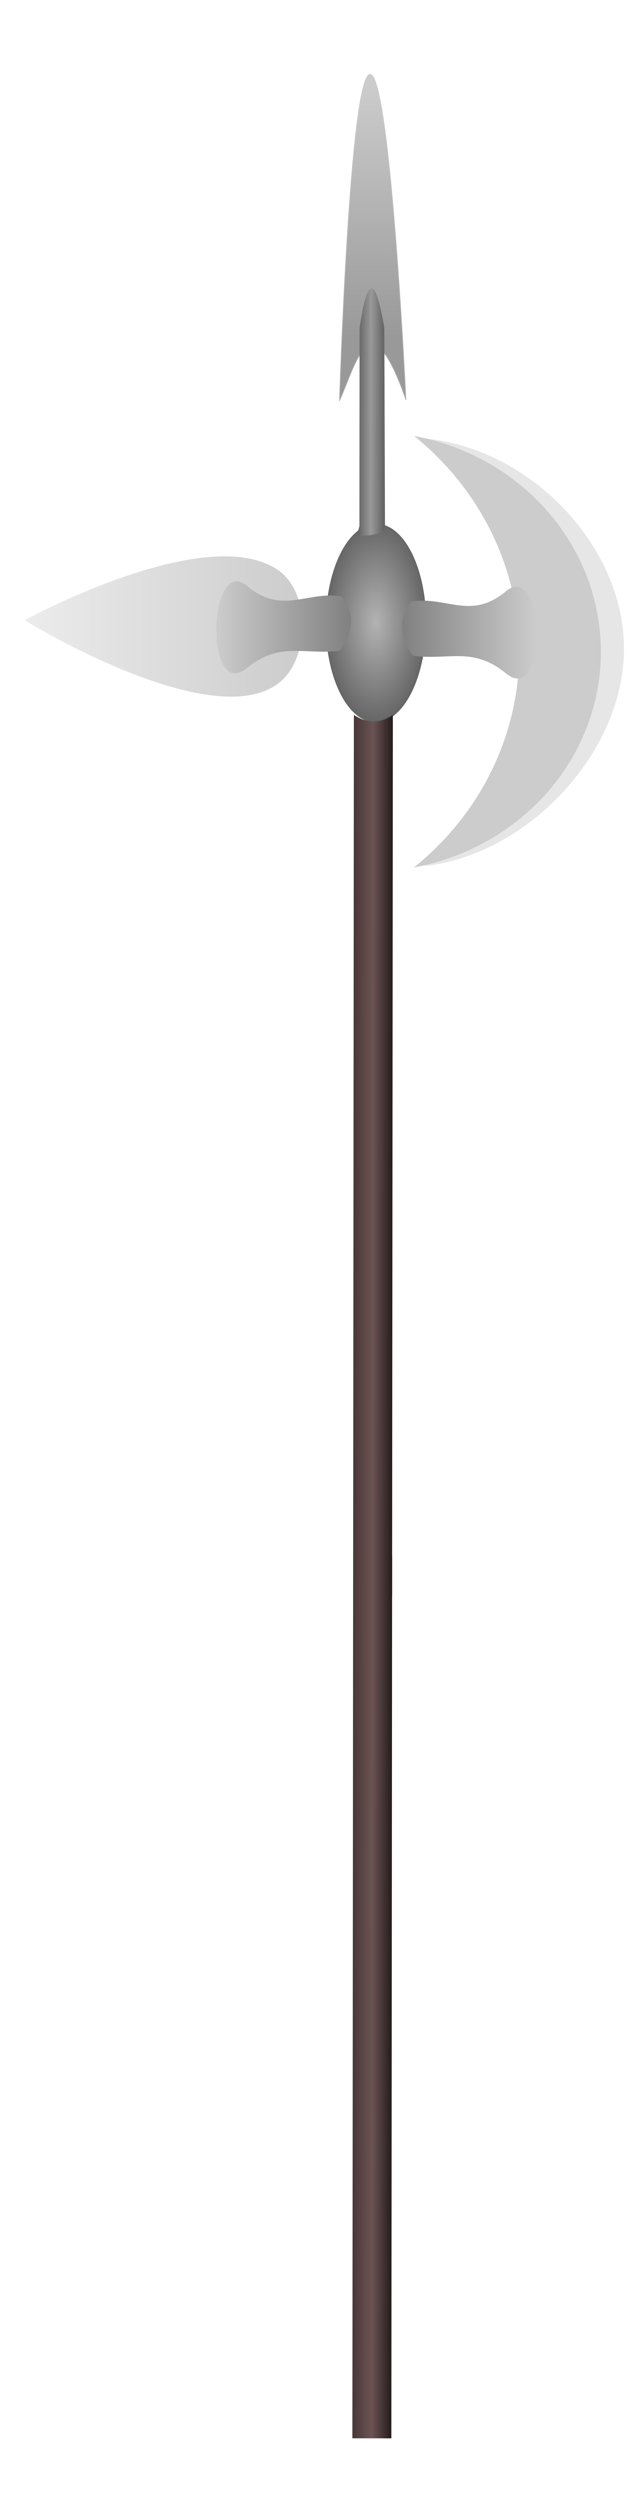 <?xml version="1.0" encoding="UTF-8" standalone="no"?>
<!-- Created with Inkscape (http://www.inkscape.org/) -->

<svg
   xmlns:dc="http://purl.org/dc/elements/1.1/"
   xmlns:cc="http://creativecommons.org/ns#"
   xmlns:rdf="http://www.w3.org/1999/02/22-rdf-syntax-ns#"
   xmlns:svg="http://www.w3.org/2000/svg"
   xmlns="http://www.w3.org/2000/svg"
   xmlns:xlink="http://www.w3.org/1999/xlink"
   xmlns:sodipodi="http://sodipodi.sourceforge.net/DTD/sodipodi-0.dtd"
   xmlns:inkscape="http://www.inkscape.org/namespaces/inkscape"
   width="50.296mm"
   height="195.321mm"
   viewBox="0 0 178.214 692.081"
   id="svg2"
   version="1.1"
   inkscape:version="0.91 r13725"
   sodipodi:docname="halabarda.svg">
  <defs
     id="defs4">
    <linearGradient
       inkscape:collect="always"
       id="linearGradient4268">
      <stop
         style="stop-color:#cccccc;stop-opacity:1"
         offset="0"
         id="stop4270" />
      <stop
         style="stop-color:#ececec;stop-opacity:1"
         offset="1"
         id="stop4272" />
    </linearGradient>
    <linearGradient
       id="linearGradient4220"
       inkscape:collect="always">
      <stop
         id="stop4222"
         offset="0"
         style="stop-color:#cccccc;stop-opacity:1" />
      <stop
         id="stop4224"
         offset="1"
         style="stop-color:#ececec;stop-opacity:1" />
    </linearGradient>
    <linearGradient
       inkscape:collect="always"
       id="linearGradient4446">
      <stop
         style="stop-color:#999999;stop-opacity:1"
         offset="0"
         id="stop4448" />
      <stop
         style="stop-color:#cccccc;stop-opacity:1"
         offset="1"
         id="stop4450" />
    </linearGradient>
    <linearGradient
       inkscape:collect="always"
       id="linearGradient4430">
      <stop
         style="stop-color:#b3b3b3;stop-opacity:1"
         offset="0"
         id="stop4432" />
      <stop
         style="stop-color:#cccccc;stop-opacity:1"
         offset="1"
         id="stop4434" />
    </linearGradient>
    <inkscape:path-effect
       effect="skeletal"
       id="path-effect4426"
       is_visible="true"
       pattern="M 0,5 C 0,2.24 2.24,0 5,0 7.76,0 10,2.24 10,5 10,7.76 7.76,10 5,10 2.24,10 0,7.76 0,5 Z"
       copytype="single_stretched"
       prop_scale="1"
       scale_y_rel="false"
       spacing="0"
       normal_offset="0"
       tang_offset="0"
       prop_units="false"
       vertical_pattern="false"
       fuse_tolerance="0" />
    <linearGradient
       inkscape:collect="always"
       id="linearGradient4413">
      <stop
         style="stop-color:#666666;stop-opacity:1;"
         offset="0"
         id="stop4415" />
      <stop
         id="stop4421"
         offset="0.505"
         style="stop-color:#999999;stop-opacity:1" />
      <stop
         style="stop-color:#666666;stop-opacity:1"
         offset="1"
         id="stop4417" />
    </linearGradient>
    <linearGradient
       inkscape:collect="always"
       id="linearGradient4400">
      <stop
         style="stop-color:#241c1c;stop-opacity:1;"
         offset="0"
         id="stop4402" />
      <stop
         id="stop4408"
         offset="0.506"
         style="stop-color:#6c5353;stop-opacity:1" />
      <stop
         style="stop-color:#483737;stop-opacity:1"
         offset="1"
         id="stop4404" />
    </linearGradient>
    <linearGradient
       inkscape:collect="always"
       id="linearGradient4352">
      <stop
         style="stop-color:#cccccc;stop-opacity:1"
         offset="0"
         id="stop4354" />
      <stop
         style="stop-color:#808080;stop-opacity:1"
         offset="1"
         id="stop4356" />
    </linearGradient>
    <linearGradient
       inkscape:collect="always"
       id="linearGradient4234">
      <stop
         style="stop-color:#b3b3b3;stop-opacity:1"
         offset="0"
         id="stop4236" />
      <stop
         style="stop-color:#666666;stop-opacity:1"
         offset="1"
         id="stop4238" />
    </linearGradient>
    <radialGradient
       inkscape:collect="always"
       xlink:href="#linearGradient4234"
       id="radialGradient4240"
       cx="-400"
       cy="717.362"
       fx="-400"
       fy="717.362"
       r="40"
       gradientTransform="matrix(0.503,0,0,0.726,790.675,-184.025)"
       gradientUnits="userSpaceOnUse" />
    <linearGradient
       inkscape:collect="always"
       xlink:href="#linearGradient4352"
       id="linearGradient4358"
       x1="-538.031"
       y1="438.799"
       x2="-435.71"
       y2="438.799"
       gradientUnits="userSpaceOnUse"
       gradientTransform="matrix(0.364,-3.8879977e-4,2.8152145e-4,0.323,525.979,93.424)" />
    <linearGradient
       gradientTransform="matrix(-0.364,3.8879977e-4,2.8152145e-4,0.323,222.658,92.351)"
       inkscape:collect="always"
       xlink:href="#linearGradient4352"
       id="linearGradient4358-2"
       x1="-538.031"
       y1="438.799"
       x2="-435.71"
       y2="438.799"
       gradientUnits="userSpaceOnUse" />
    <linearGradient
       inkscape:collect="always"
       xlink:href="#linearGradient4400"
       id="linearGradient4406"
       x1="-420.244"
       y1="892.85"
       x2="-380.244"
       y2="892.85"
       gradientUnits="userSpaceOnUse"
       gradientTransform="matrix(1,0,0,0.802,-12.959,-367.536)" />
    <linearGradient
       inkscape:collect="always"
       xlink:href="#linearGradient4413"
       id="linearGradient4419"
       x1="-660"
       y1="292.362"
       x2="-620"
       y2="292.362"
       gradientUnits="userSpaceOnUse"
       gradientTransform="matrix(0.171,-1.8286375e-4,5.960965e-4,0.685,485.215,-21.71)" />
    <linearGradient
       inkscape:collect="always"
       xlink:href="#linearGradient4430"
       id="linearGradient4436"
       x1="-400"
       y1="212.362"
       x2="-400"
       y2="-27.638"
       gradientUnits="userSpaceOnUse"
       gradientTransform="matrix(0.24,-3.5167416e-4,1.8575597e-4,0.293,471.511,91.516)" />
    <linearGradient
       inkscape:collect="always"
       xlink:href="#linearGradient4446"
       id="linearGradient4452"
       x1="-400"
       y1="212.362"
       x2="-400"
       y2="-27.638"
       gradientUnits="userSpaceOnUse"
       gradientTransform="matrix(0.24,-3.5167416e-4,1.8575597e-4,0.293,471.511,91.516)" />
    <linearGradient
       inkscape:collect="always"
       xlink:href="#linearGradient4400"
       id="linearGradient4406-3"
       x1="-420.244"
       y1="892.85"
       x2="-380.244"
       y2="892.85"
       gradientUnits="userSpaceOnUse"
       gradientTransform="matrix(1,0,0,0.802,-12.959,210.081)" />
    <linearGradient
       inkscape:collect="always"
       xlink:href="#linearGradient4220"
       id="linearGradient4218"
       x1="549.734"
       y1="187.221"
       x2="669.823"
       y2="187.221"
       gradientUnits="userSpaceOnUse"
       gradientTransform="matrix(0.641,0,0,0.608,42.618,120.033)" />
    <linearGradient
       inkscape:collect="always"
       xlink:href="#linearGradient4268"
       id="linearGradient4274"
       x1="546.318"
       y1="283.936"
       x2="623.29"
       y2="283.936"
       gradientUnits="userSpaceOnUse"
       gradientTransform="translate(-151.333,-50.065)" />
  </defs>
  <sodipodi:namedview
     id="base"
     pagecolor="#ffffff"
     bordercolor="#666666"
     borderopacity="1.0"
     inkscape:pageopacity="0.0"
     inkscape:pageshadow="2"
     inkscape:zoom="0.87885424"
     inkscape:cx="150.38912"
     inkscape:cy="340.98733"
     inkscape:document-units="px"
     inkscape:current-layer="layer1"
     showgrid="true"
     showguides="false"
     fit-margin-top="0"
     fit-margin-left="0"
     fit-margin-right="0"
     fit-margin-bottom="0"
     inkscape:window-width="1440"
     inkscape:window-height="837"
     inkscape:window-x="-8"
     inkscape:window-y="-8"
     inkscape:window-maximized="1">
    <inkscape:grid
       type="xygrid"
       id="grid4150"
       originx="-305.999"
       originy="-279.371" />
  </sodipodi:namedview>
  <g
     inkscape:label="Layer 1"
     inkscape:groupmode="layer"
     id="layer1"
     transform="translate(-305.999,-80.91)">
    <g
       id="g4278"
       transform="matrix(-1,0,0,1,784.782,20.481)">
      <path
         sodipodi:nodetypes="scss"
         inkscape:connector-curvature="0"
         id="path4202"
         d="m 401.556,218.756 c 19.359,-14.027 69.776,13.398 69.776,13.398 0,0 -51.437,31.523 -69.776,17.004 -8.202,-6.493 -8.49,-24.251 0,-30.402 z"
         style="fill:url(#linearGradient4274);fill-opacity:1;fill-rule:evenodd;stroke:url(#linearGradient4218);stroke-width:0.624px;stroke-linecap:butt;stroke-linejoin:miter;stroke-opacity:1" />
      <g
         transform="matrix(0.414,-4.7283676e-4,3.1967071e-4,0.393,543.94,68.117)"
         id="g4203">
        <g
           id="g4199">
          <path
             sodipodi:nodetypes="ccccc"
             id="path4165-1"
             d="M -436.826,288.428 C -510,292.362 -575.55,362.871 -575.463,437.063 c 0.164,73.923 65.463,145.3 133.574,152.952 -44.536,-37.803 -78.804,-94.445 -78.939,-152.862 -0.036,-58.706 39.2,-110.789 84.003,-148.724 z"
             style="opacity:1;fill:#e6e6e6;fill-opacity:1;stroke:none;stroke-width:76.534;stroke-linejoin:round;stroke-miterlimit:4;stroke-dasharray:none;stroke-opacity:1"
             inkscape:connector-curvature="0" />
          <path
             inkscape:connector-curvature="0"
             id="path4165"
             d="M -434.777,286.965 A 155,155 0 0 0 -560,439.258 a 155,155 0 0 0 125.037,151.732 199.512,199.512 0 0 1 -70.402,-151.643 199.512,199.512 0 0 1 70.588,-152.383 z"
             style="opacity:1;fill:#cccccc;fill-opacity:1;stroke:none;stroke-width:76.534;stroke-linejoin:round;stroke-miterlimit:4;stroke-dasharray:none;stroke-opacity:1" />
        </g>
      </g>
      <g
         transform="matrix(0.691,-0.014,0.015,0.946,-33.937,-87.114)"
         id="g6096">
        <path
           style="opacity:1;fill:#cccccc;fill-opacity:1;stroke:none;stroke-width:76.534;stroke-linejoin:round;stroke-miterlimit:4;stroke-dasharray:none;stroke-opacity:1"
           id="path4232-3"
           sodipodi:type="arc"
           sodipodi:cx="589.40179"
           sodipodi:cy="336.92447"
           sodipodi:rx="20.127323"
           sodipodi:ry="29.048082"
           sodipodi:start="0"
           sodipodi:end="6.279171"
           sodipodi:open="true"
           d="m 609.529,336.924 a 20.127,29.048 0 0 1 -20.107,29.048 20.127,29.048 0 0 1 -20.147,-28.99 20.127,29.048 0 0 1 20.067,-29.106 20.127,29.048 0 0 1 20.188,28.931"
           transform="matrix(1,0.017,-0.017,1,0,0)" />
        <path
           style="opacity:1;fill:url(#radialGradient4240);fill-opacity:1;stroke:none;stroke-width:76.534;stroke-linejoin:round;stroke-miterlimit:4;stroke-dasharray:none;stroke-opacity:1"
           id="path4232"
           sodipodi:type="arc"
           sodipodi:cx="589.40179"
           sodipodi:cy="336.9245"
           sodipodi:rx="20.127323"
           sodipodi:ry="29.048082"
           sodipodi:start="0"
           sodipodi:end="6.279171"
           sodipodi:open="true"
           d="m 609.529,336.925 a 20.127,29.048 0 0 1 -20.107,29.048 20.127,29.048 0 0 1 -20.147,-28.99 20.127,29.048 0 0 1 20.067,-29.106 20.127,29.048 0 0 1 20.188,28.931"
           transform="matrix(1,0.017,-0.017,1,0,0)" />
      </g>
      <path
         sodipodi:nodetypes="sccss"
         inkscape:connector-curvature="0"
         id="path4246"
         d="m 338.593,224.15 c 9.693,8.061 16.435,1.292 26.123,2.79 5.931,6.968 0.098,14.82 -0.575,15.08 -10.03,1.174 -16.53,-2.564 -25.528,4.775 -11.928,9.728 -10.822,-31.628 -0.02,-22.644 z"
         style="fill:url(#linearGradient4358);fill-opacity:1;fill-rule:evenodd;stroke:none;stroke-width:1px;stroke-linecap:butt;stroke-linejoin:miter;stroke-opacity:1" />
      <path
         sodipodi:nodetypes="sccss"
         inkscape:connector-curvature="0"
         id="path4246-8"
         d="m 410.272,222.677 c -9.679,8.082 -16.433,1.327 -26.118,2.845 -5.919,6.981 -0.072,14.82 0.601,15.078 10.032,1.153 16.525,-2.599 25.537,4.721 11.945,9.703 10.767,-31.651 -0.02,-22.644 z"
         style="fill:url(#linearGradient4358-2);fill-opacity:1;fill-rule:evenodd;stroke:none;stroke-width:1px;stroke-linecap:butt;stroke-linejoin:miter;stroke-opacity:1" />
      <path
         sodipodi:nodetypes="ccsc"
         inkscape:connector-curvature="0"
         id="path4428"
         d="m 366.267,171.135 c 9.887,-28.261 13.671,-10.321 18.425,0.278 0,0 -2.838,-90.032 -8.443,-90.4 -5.651,-0.371 -9.982,90.121 -9.982,90.121 z"
         style="fill:url(#linearGradient4452);fill-opacity:1;fill-rule:evenodd;stroke:url(#linearGradient4436);stroke-width:0.194px;stroke-linecap:butt;stroke-linejoin:miter;stroke-opacity:1" />
      <path
         sodipodi:nodetypes="sssssssss"
         inkscape:connector-curvature="0"
         id="rect4411"
         d="m 372.267,151.273 c 2.618,-15.737 4.858,-13.637 6.854,-0.008 0,1e-5 3e-5,3e-5 3e-5,8e-5 l 0.048,54.798 c 0,6e-5 0.732,2.755 0.732,2.755 -8.618,-0.173 -7.595,-2.009 -7.586,-2.748 1e-5,-2e-5 -0.242,0.919 -0.242,0.919 l 0.195,-55.717 c 0,-6e-5 2e-5,-7e-5 2e-5,-9e-5 z"
         style="opacity:1;fill:url(#linearGradient4419);fill-opacity:1;stroke:none;stroke-width:76.534;stroke-linejoin:round;stroke-miterlimit:4;stroke-dasharray:none;stroke-opacity:1" />
      <g
         transform="matrix(0.27,-2.8803425e-4,3.5110919e-4,0.403,486.849,240.023)"
         id="g4516">
        <path
           style="opacity:1;fill:url(#linearGradient4406);fill-opacity:1;stroke:none;stroke-width:76.534;stroke-linejoin:round;stroke-miterlimit:4;stroke-dasharray:none;stroke-opacity:1"
           d="m -433.203,45.231 c 14.703,6.588 27.76,5.259 40,0 6e-5,-2.4e-5 1.2e-4,4e-5 1.2e-4,9.6e-5 l 0,606.238 c 0,8e-5 -5e-5,8e-5 -1.2e-4,8e-5 l -40,0 c -7e-5,0 -1.3e-4,0 -1.3e-4,-8e-5 l 0,-606.238 c 0,-5.6e-5 7e-5,-1.2e-4 1.3e-4,-9.6e-5 z"
           id="rect4398"
           inkscape:connector-curvature="0"
           sodipodi:nodetypes="sssssssss" />
        <path
           style="opacity:1;fill:url(#linearGradient4406-3);fill-opacity:1;stroke:none;stroke-width:76.534;stroke-linejoin:round;stroke-miterlimit:4;stroke-dasharray:none;stroke-opacity:1"
           d="m -433.203,622.848 c 14.703,6.588 27.76,5.259 40,0 6e-5,-2e-5 1.2e-4,4e-5 1.2e-4,10e-5 l 0,606.238 c 0,10e-5 -5e-5,10e-5 -1.2e-4,10e-5 l -40,0 c -7e-5,0 -1.3e-4,0 -1.3e-4,-10e-5 l 0,-606.238 c 0,-6e-5 7e-5,-1.2e-4 1.3e-4,-10e-5 z"
           id="rect4398-3"
           inkscape:connector-curvature="0"
           sodipodi:nodetypes="sssssssss" />
      </g>
    </g>
  </g>
</svg>

